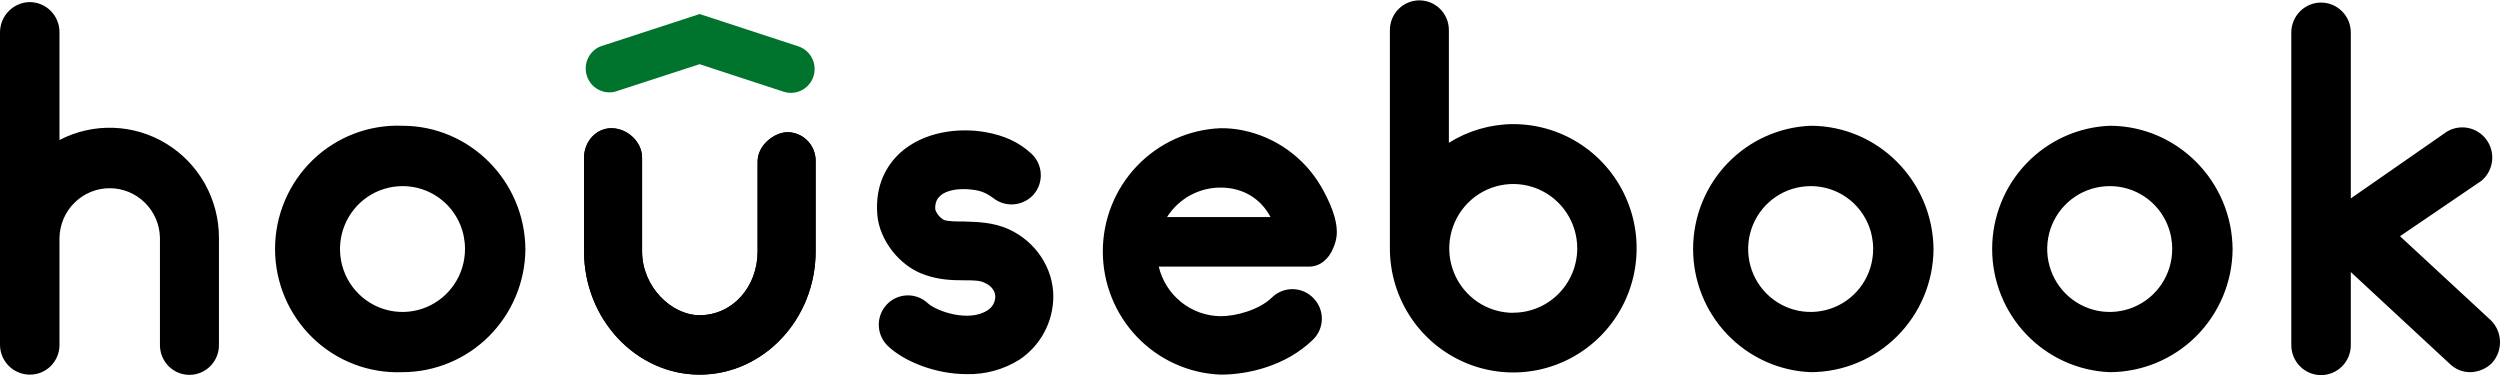 <?xml version="1.0" encoding="UTF-8"?> <svg xmlns="http://www.w3.org/2000/svg" width="300" height="45" viewBox="0 0 300 45" fill="none"><g clip-path="url(#clip0_16814_1810)"><path d="M26.274 41.419C26.274 42.364 25.901 43.271 25.237 43.939C24.573 44.607 23.673 44.983 22.734 44.983C21.795 44.983 20.895 44.607 20.231 43.939C19.567 43.271 19.194 42.364 19.194 41.419V28.52C19.159 26.934 18.508 25.425 17.381 24.316C16.255 23.207 14.742 22.586 13.165 22.586C11.589 22.586 10.076 23.207 8.949 24.316C7.823 25.425 7.172 26.934 7.137 28.52V41.419C7.134 41.888 7.04 42.351 6.859 42.782C6.678 43.213 6.414 43.604 6.083 43.933C5.751 44.261 5.359 44.521 4.928 44.696C4.496 44.872 4.035 44.96 3.57 44.955C2.633 44.954 1.735 44.583 1.067 43.922C0.4 43.26 0.016 42.362 0 41.419L0 3.842C0.013 2.893 0.394 1.987 1.06 1.317C1.727 0.646 2.628 0.264 3.57 0.251C4.515 0.255 5.42 0.634 6.089 1.306C6.757 1.979 7.134 2.89 7.137 3.842V16.801C9.136 15.762 11.366 15.257 13.615 15.336C15.863 15.415 18.053 16.075 19.975 17.252C21.897 18.428 23.486 20.083 24.589 22.056C25.692 24.03 26.272 26.256 26.274 28.52V41.419ZM48.3 44.66C46.321 44.74 44.347 44.417 42.495 43.711C40.643 43.004 38.952 41.928 37.524 40.547C36.095 39.166 34.959 37.51 34.183 35.676C33.406 33.842 33.006 31.869 33.006 29.876C33.006 27.883 33.406 25.91 34.183 24.076C34.959 22.242 36.095 20.585 37.524 19.204C38.952 17.824 40.643 16.748 42.495 16.041C44.347 15.335 46.321 15.012 48.3 15.092C56.376 15.092 63 21.735 63.048 29.933C63.01 33.847 61.44 37.589 58.679 40.346C55.919 43.102 52.189 44.653 48.3 44.66ZM48.3 22.336C46.817 22.336 45.367 22.779 44.133 23.608C42.9 24.438 41.939 25.617 41.371 26.996C40.803 28.375 40.655 29.893 40.944 31.358C41.233 32.822 41.948 34.167 42.997 35.223C44.046 36.279 45.382 36.997 46.837 37.289C48.292 37.58 49.8 37.431 51.17 36.859C52.541 36.288 53.712 35.32 54.536 34.079C55.36 32.837 55.8 31.378 55.8 29.885C55.804 28.892 55.613 27.909 55.238 26.991C54.863 26.073 54.31 25.239 53.613 24.537C52.916 23.835 52.087 23.28 51.175 22.902C50.263 22.524 49.286 22.332 48.3 22.336ZM83.958 44.955C76.35 44.955 70.086 38.312 70.086 30.16V18.921C70.086 16.977 71.553 15.385 73.365 15.385C75.237 15.385 77.049 16.977 77.049 18.921V30.169C77.049 34.396 80.562 37.826 83.949 37.826C87.927 37.826 90.912 34.411 90.912 30.169V19.392C90.912 17.387 92.958 15.859 94.539 15.859C94.989 15.869 95.433 15.968 95.844 16.151C96.256 16.335 96.628 16.598 96.938 16.927C97.248 17.255 97.49 17.642 97.651 18.065C97.812 18.488 97.888 18.939 97.875 19.392V30.169C97.878 38.297 91.617 44.955 83.952 44.955H83.958ZM115.983 44.895C112.239 44.895 108.483 43.361 106.563 41.537C105.889 40.903 105.491 40.026 105.456 39.098C105.421 38.169 105.752 37.265 106.377 36.581C107.002 35.897 107.871 35.49 108.793 35.448C109.715 35.406 110.616 35.732 111.3 36.356C112.353 37.355 116.274 38.711 118.5 37.237C118.782 37.066 119.017 36.824 119.18 36.535C119.344 36.247 119.432 35.921 119.436 35.589C119.436 34.764 118.734 34.176 118.149 33.937C117.624 33.635 116.685 33.635 115.632 33.635C114.228 33.635 112.647 33.575 111.009 32.986C107.967 31.983 105.507 28.804 105.276 25.739C104.976 22.031 106.563 19.733 107.91 18.438C110.835 15.72 115.11 15.316 118.209 15.847C120.549 16.258 122.304 17.082 123.768 18.438C124.446 19.066 124.85 19.937 124.893 20.863C124.937 21.789 124.615 22.695 123.999 23.384C123.435 23.994 122.677 24.387 121.857 24.498C121.036 24.608 120.202 24.428 119.499 23.988C118.68 23.384 118.092 22.988 117.039 22.81C115.284 22.508 112.008 22.632 112.239 25.168C112.431 25.694 112.805 26.133 113.292 26.403C113.877 26.579 114.753 26.579 115.692 26.579C117.213 26.639 119.145 26.639 121.074 27.521C124.293 28.994 126.399 32.177 126.399 35.592C126.391 37.087 126.019 38.557 125.315 39.873C124.611 41.189 123.597 42.311 122.361 43.141C120.451 44.346 118.23 44.957 115.977 44.895H115.983ZM157.083 31.996H139.05C139.452 33.679 140.402 35.179 141.748 36.257C143.095 37.335 144.761 37.929 146.481 37.944C148.353 37.944 151.107 37.177 152.625 35.707C152.955 35.381 153.346 35.124 153.775 34.951C154.205 34.777 154.664 34.691 155.126 34.697C155.588 34.702 156.045 34.8 156.47 34.983C156.895 35.167 157.28 35.433 157.602 35.767C157.931 36.096 158.19 36.489 158.366 36.921C158.541 37.353 158.629 37.816 158.623 38.283C158.618 38.75 158.519 39.211 158.333 39.638C158.148 40.066 157.879 40.452 157.542 40.773C154.323 43.895 149.817 44.955 146.481 44.955C142.681 44.811 139.085 43.19 136.447 40.433C133.81 37.676 132.337 33.998 132.337 30.17C132.337 26.343 133.81 22.665 136.447 19.908C139.085 17.151 142.681 15.53 146.481 15.385C147.346 15.376 148.209 15.456 149.058 15.624C151.024 16.013 152.886 16.817 154.52 17.984C156.154 19.151 157.524 20.654 158.538 22.393C159.474 24.045 160.527 26.225 160.41 28.167C160.357 28.761 160.197 29.34 159.939 29.876C159.474 30.993 158.478 31.996 157.074 31.996H157.083ZM140.055 26.047H152.46C151.29 23.81 149.124 22.511 146.49 22.511C145.206 22.504 143.942 22.824 142.815 23.443C141.688 24.061 140.735 24.957 140.046 26.047H140.055ZM217.278 44.66C213.485 44.505 209.899 42.88 207.27 40.124C204.64 37.369 203.172 33.697 203.172 29.876C203.172 26.055 204.64 22.383 207.27 19.627C209.899 16.872 213.485 15.247 217.278 15.092C225.354 15.092 231.963 21.735 232.023 29.933C231.986 33.849 230.416 37.591 227.653 40.349C224.891 43.106 221.159 44.655 217.269 44.66H217.278ZM217.278 22.336C215.795 22.336 214.345 22.779 213.111 23.608C211.878 24.438 210.917 25.617 210.349 26.996C209.781 28.375 209.633 29.893 209.922 31.358C210.212 32.822 210.926 34.167 211.975 35.223C213.024 36.279 214.36 36.997 215.815 37.289C217.27 37.58 218.778 37.431 220.148 36.859C221.519 36.288 222.69 35.32 223.514 34.079C224.338 32.837 224.778 31.378 224.778 29.885C224.782 28.892 224.591 27.907 224.215 26.989C223.839 26.07 223.286 25.236 222.588 24.534C221.89 23.832 221.06 23.276 220.147 22.899C219.234 22.522 218.256 22.331 217.269 22.336H217.278ZM253.164 44.66C249.371 44.505 245.785 42.88 243.156 40.124C240.526 37.369 239.058 33.697 239.058 29.876C239.058 26.055 240.526 22.383 243.156 19.627C245.785 16.872 249.371 15.247 253.164 15.092C261.24 15.092 267.864 21.735 267.912 29.933C267.874 33.849 266.303 37.592 263.54 40.349C260.777 43.106 257.046 44.655 253.155 44.66H253.164ZM253.164 22.336C251.681 22.336 250.231 22.779 248.997 23.608C247.764 24.438 246.803 25.617 246.235 26.996C245.667 28.375 245.519 29.893 245.808 31.358C246.098 32.822 246.812 34.167 247.861 35.223C248.91 36.279 250.246 36.997 251.701 37.289C253.156 37.58 254.664 37.431 256.034 36.859C257.405 36.288 258.576 35.32 259.4 34.079C260.224 32.837 260.664 31.378 260.664 29.885C260.668 28.892 260.477 27.907 260.101 26.989C259.725 26.07 259.172 25.236 258.474 24.534C257.776 23.832 256.946 23.276 256.033 22.899C255.12 22.522 254.142 22.331 253.155 22.336H253.164ZM299.064 43.539C298.364 44.241 297.421 44.643 296.433 44.66C295.542 44.668 294.683 44.331 294.033 43.717L282.096 32.645V41.419C282.096 42.373 281.72 43.286 281.05 43.96C280.381 44.634 279.473 45.013 278.526 45.013C277.579 45.013 276.671 44.634 276.002 43.96C275.332 43.286 274.956 42.373 274.956 41.419V3.902C274.956 2.949 275.332 2.035 276.002 1.361C276.671 0.687 277.579 0.309 278.526 0.309C279.473 0.309 280.381 0.687 281.05 1.361C281.72 2.035 282.096 2.949 282.096 3.902V23.81L293.625 15.799C294.403 15.331 295.327 15.175 296.213 15.363C297.1 15.551 297.884 16.068 298.408 16.811C298.932 17.555 299.159 18.47 299.043 19.374C298.926 20.279 298.475 21.105 297.78 21.69L288 28.345L298.884 38.415C299.568 39.08 299.969 39.986 300 40.943C300.032 41.9 299.691 42.831 299.052 43.539H299.064ZM181.59 14.893C178.858 14.904 176.183 15.681 173.865 17.137V3.606C173.865 2.661 173.492 1.755 172.828 1.087C172.164 0.418 171.264 0.043 170.325 0.043C169.386 0.043 168.486 0.418 167.822 1.087C167.158 1.755 166.785 2.661 166.785 3.606V29.794C166.785 32.742 167.653 35.623 169.28 38.073C170.907 40.524 173.219 42.434 175.924 43.561C178.63 44.689 181.606 44.984 184.478 44.409C187.35 43.834 189.988 42.415 192.059 40.331C194.129 38.247 195.539 35.592 196.111 32.702C196.682 29.811 196.389 26.815 195.268 24.092C194.147 21.369 192.25 19.042 189.815 17.404C187.381 15.767 184.518 14.893 181.59 14.893ZM181.59 37.539C180.071 37.539 178.586 37.086 177.323 36.237C176.06 35.387 175.076 34.18 174.495 32.768C173.913 31.355 173.761 29.801 174.058 28.301C174.354 26.802 175.085 25.425 176.159 24.343C177.234 23.262 178.602 22.526 180.092 22.228C181.581 21.93 183.126 22.083 184.529 22.668C185.932 23.253 187.132 24.244 187.976 25.515C188.82 26.786 189.27 28.281 189.27 29.809C189.265 31.857 188.454 33.819 187.014 35.265C185.575 36.711 183.624 37.524 181.59 37.524V37.539Z" fill="black"></path><path d="M83.955 44.955C83.956 44.955 83.957 44.955 83.958 44.955H83.952C83.953 44.955 83.954 44.955 83.955 44.955C76.348 44.953 70.086 38.311 70.086 30.159V18.921C70.086 16.976 71.553 15.385 73.365 15.385C75.237 15.385 77.049 16.976 77.049 18.921V30.168C77.049 34.396 80.562 37.826 83.949 37.826C87.927 37.826 90.912 34.411 90.912 30.168V19.392C90.912 17.387 92.958 15.859 94.539 15.859C94.989 15.869 95.433 15.968 95.844 16.151C96.256 16.334 96.628 16.598 96.938 16.926C97.248 17.255 97.49 17.641 97.651 18.065C97.812 18.488 97.888 18.939 97.875 19.392V30.168C97.878 38.296 91.619 44.953 83.955 44.955Z" fill="black"></path><path d="M83.958 44.955C83.957 44.955 83.956 44.955 83.955 44.955C83.954 44.955 83.953 44.955 83.952 44.955H83.958Z" fill="black"></path><path d="M94.905 11.144C94.606 11.144 94.309 11.096 94.026 11.002L83.949 7.702L73.8 11.005C73.103 11.174 72.368 11.072 71.742 10.72C71.116 10.367 70.645 9.79 70.424 9.104C70.203 8.417 70.247 7.672 70.548 7.016C70.849 6.361 71.385 5.845 72.048 5.57L83.955 1.684L95.787 5.558C96.432 5.768 96.981 6.203 97.336 6.785C97.69 7.366 97.827 8.056 97.72 8.731C97.614 9.405 97.272 10.018 96.755 10.461C96.239 10.903 95.583 11.145 94.905 11.144V11.144Z" fill="#00732D"></path></g><defs><clipPath id="clip0_16814_1810"><rect width="300" height="45" fill="white"></rect></clipPath></defs></svg> 